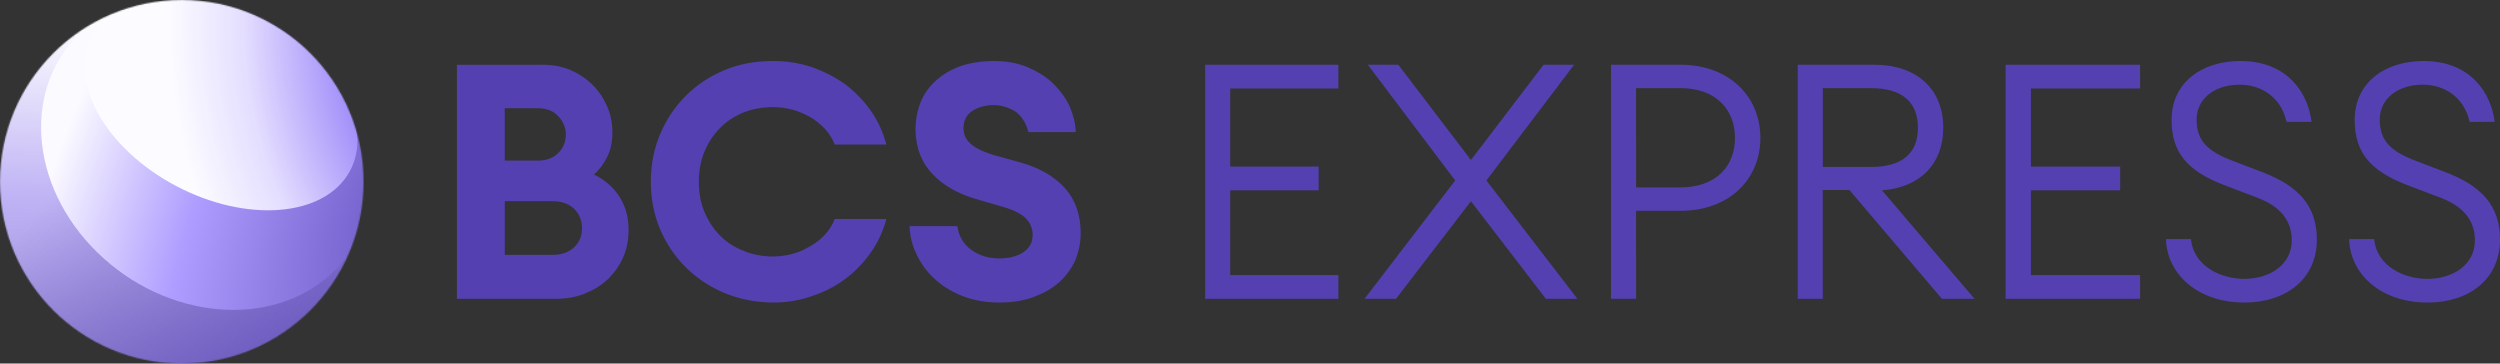 <svg xmlns="http://www.w3.org/2000/svg" fill="none" viewBox="0 0 2008 292"><rect x="0" y="0" width="2008" height="292" fill="#333333" stroke="none"/><mask id="a" width="292" height="292" x="0" y="0" mask-type="alpha" maskUnits="userSpaceOnUse"><circle cx="146" cy="146" r="146" fill="#C4C4C4"/></mask><g mask="url(#a)"><circle cx="146" cy="145" r="146" fill="#fff"/><path fill="url(#paint0_linear)" d="M217.412 15.543C290.356 56.708 316.79 148.022 276.449 219.51s-132.172 96.045-205.116 54.88C-1.61 233.225-28.045 141.911 12.296 70.423 52.638-1.065 144.469-25.622 217.412 15.543z"/><path fill="url(#paint1_linear)" d="M217.412 15.543C290.356 56.708 316.79 148.022 276.449 219.51s-132.172 96.045-205.116 54.88C-1.61 233.225-28.045 141.911 12.296 70.423 52.638-1.065 144.469-25.622 217.412 15.543z"/><path fill="url(#paint2_radial)" d="M78.01 202.596C22.957 148.635 17.69 69.083 66.229 24.93 114.769-19.224 198.746-11.274 253.799 42.687c55.052 53.961 60.32 133.494 11.761 177.666-48.559 44.173-132.517 36.204-187.55-17.757z"/><path fill="url(#paint3_radial)" d="M135.907 146.339C79.921 114.286 53.166 59.911 76.14 24.922c22.974-34.989 87.002-37.389 142.988-5.336 55.986 32.053 82.741 86.428 59.748 121.436-22.993 35.009-86.983 37.389-142.969 5.317z"/></g><path fill="#5440B1" d="M968 52h106.99v19.075h-86.893v62.732h71.053v19.076h-71.053v68.042h86.893V240H968V52zM1095.99 240l72.82-95.053L1098.62 52h24.52l58.32 76.51L1239.78 52h24.56l-70.45 92.947L1266.97 240h-25.34l-60.17-78.364L1121.3 240h-25.31zM1349.84 169.307h-35.75V240h-20.12V52h55.87c39.21 0 64.11 25.681 64.11 58.78 0 33.099-24.93 58.527-64.11 58.527zm0-98.51h-35.75V150.51h35.75c28.61 0 43.71-17.196 43.71-39.73 0-22.534-15.12-39.983-43.71-39.983zM1443.95 52h61.34c34.65 0 55.53 19.868 55.53 50.583 0 28.86-18.24 47.941-49.19 50.302L1585.94 240h-26.18l-74.31-87.396h-21.41V240h-20.09V52zm58.98 82.085c24.08 0 37.55-10.313 37.55-31.502 0-21.189-13.47-31.783-37.55-31.783h-38.86v63.285h38.86zM1610.93 52h107.99v19.075h-87.7v62.732h71.72v19.076h-71.72v68.042h87.7V240h-107.99V52zM1739.71 192.011h20.1c2.11 22.213 24.62 31.973 42.59 31.973 21.16 0 38.34-11.639 38.34-30.935 0-16.66-10.05-27.486-27.25-34.105l-27.77-10.574c-29.36-11.359-41.52-26.42-41.52-52.055C1744.2 66.726 1768.01 49 1799.51 49c37.56 0 54.23 25.382 57.15 48.886h-20.1c-4.77-20.867-21.17-29.87-37.84-29.87-19.31 0-34.39 10.826-34.39 28.019s8.98 25.383 28.04 32.787l24.88 9.508c28.29 10.826 43.65 26.42 43.65 54.187 0 31.44-24.59 50.484-58.19 50.484-37.34.028-62.21-22.718-63-50.989zM1886.81 192.011h20.1c2.11 22.213 24.59 31.973 42.59 31.973 21.16 0 38.34-11.639 38.34-30.935 0-16.66-10.05-27.486-27.25-34.105l-27.8-10.574c-29.36-11.359-41.52-26.42-41.52-52.055 0-29.59 23.81-47.315 55.31-47.315 37.56 0 54.23 25.382 57.15 48.886h-20.1c-4.77-20.867-21.16-29.87-37.81-29.87-19.31 0-34.39 10.826-34.39 28.019s9.01 25.383 28.05 32.787l24.87 9.508c28.29 10.826 43.65 26.42 43.65 54.187 0 31.44-24.59 50.484-58.19 50.484-37.34.028-62.21-22.718-63-50.989zM435.931 52c7.963 0 15.362 1.32 22.284 4.242 6.64 2.921 12.717 6.882 17.753 11.91 5.036 5.028 8.75 10.59 11.676 17.219 2.926 6.629 4.249 13.764 4.249 21.179 0 7.135-1.323 13.511-3.968 19.073-2.644 5.561-6.358 10.589-10.86 14.549 8.216 3.961 15.109 9.804 20.145 17.219 5.036 7.668 7.681 16.685 7.681 27.275 0 7.668-1.322 15.084-4.248 21.713-2.926 6.881-7.147 12.696-12.211 17.724-5.29 5.027-11.395 8.735-18.569 11.657-7.147 2.921-15.109 4.241-23.324 4.241H367V52.056h68.931V52zm12.436 70.925c3.967-3.961 6.106-8.988 6.106-14.831 0-5.562-2.111-10.59-6.106-14.831-3.995-4.242-9.538-6.348-16.178-6.348h-26.784v42.077h26.784c6.64.028 12.211-2.079 16.178-6.067zm12.746 75.728c4.248-3.961 6.358-9.27 6.358-15.365 0-6.095-2.11-11.376-6.358-15.617-4.249-3.961-10.073-6.096-17.247-6.096h-38.433v43.145h38.433c7.174 0 12.998-2.106 17.247-6.067zM581.682 235.235c-11.888-5.017-22.205-11.884-30.925-20.602-8.72-8.717-15.589-18.753-20.607-30.638-5.019-11.885-7.402-24.554-7.402-38.037s2.383-26.153 7.402-38.038c5.018-11.885 11.887-22.2 20.607-30.917 8.72-8.717 19.037-15.585 30.925-20.603C593.57 51.383 606.775 49 621.046 49c10.57 0 20.888 1.598 30.644 4.765 9.785 3.448 18.757 7.933 26.944 13.735 7.935 6.083 14.804 12.95 20.607 21.135 5.804 8.185 10.038 17.435 12.673 27.47h-41.467c-1.85-4.765-4.485-8.969-7.934-12.669-3.421-3.7-7.402-6.868-11.888-9.503-4.486-2.383-8.972-4.485-13.99-5.802-5.019-1.317-10.318-2.102-15.589-2.102-8.972 0-17.159 1.598-24.308 4.485-7.402 3.167-13.738 7.4-19.037 12.95-5.299 5.55-9.253 11.885-12.14 19.032-2.888 7.148-4.234 15.053-4.234 23.518s1.318 16.37 4.234 23.518c2.916 7.147 6.869 13.482 12.14 19.032 5.271 5.551 11.635 9.783 19.037 12.67 7.121 3.168 15.336 4.765 24.308 4.765 5.271 0 10.57-.784 15.589-2.102 5.018-1.317 9.504-3.447 13.99-6.082 4.486-2.383 8.467-5.551 11.888-9.251 3.449-3.7 6.084-7.932 7.934-12.669h41.467c-2.635 10.035-6.869 19.033-12.673 27.218-5.803 8.184-12.672 15.304-20.607 21.134-8.187 6.083-17.187 10.568-26.944 13.735-9.784 3.42-20.074 5.018-30.644 5.018-14.271-.112-27.476-2.747-39.364-7.765zM772.829 237.672c-8.723-3.449-16.381-8.189-22.468-14.022-6.086-5.552-10.826-12.142-14.277-19.545-3.45-7.123-5.273-14.807-5.553-22.463h38.343c1.318 8.469 5.273 14.807 11.64 19.294 6.34 4.487 13.745 6.618 22.215 6.618 7.658 0 14.278-1.599 19.298-5.02 5.021-3.421 7.405-7.936 7.405-13.993 0-5.02-1.851-9.506-5.806-13.489-3.955-3.701-10.294-6.87-19.298-9.254l-19.831-5.805c-15.062-4.234-26.955-11.104-35.678-20.359-8.724-9.254-13.211-20.892-13.492-35.137 0-8.722 1.599-16.377 4.488-23.248 2.917-6.87 7.405-12.675 12.959-17.442 5.554-4.767 12.145-8.469 19.83-11.105C780.262 50.318 788.985 49 798.242 49c10.041 0 19.045 1.599 27.235 5.02 7.938 3.421 14.81 7.656 20.364 12.956 5.554 5.553 10.042 11.638 13.211 18.228 2.917 6.87 4.769 13.741 5.021 20.892H826.01c-2.103-7.936-5.806-13.488-11.107-16.91-5.554-3.169-11.108-4.768-16.661-4.768-6.62 0-12.426 1.599-16.914 4.487-4.768 2.917-7.125 7.403-7.405 12.956-.253 5.805 1.851 10.319 5.806 13.741 3.955 3.421 10.042 6.338 17.699 8.721l21.935 6.085c15.343 4.235 27.236 11.105 35.959 20.612 8.471 9.506 12.678 21.677 12.678 36.203 0 7.936-1.599 15.311-4.488 22.21-3.169 6.87-7.657 12.675-13.211 17.695-5.806 5.019-12.678 8.721-20.616 11.638-8.191 2.916-17.166 4.234-26.956 4.234-11.387-.028-21.177-1.879-29.9-5.328z"/><defs><radialGradient id="paint2_radial" cx="0" cy="0" r="1" gradientTransform="rotate(-156.356 182.079 46.811) scale(350.157 721.971)" gradientUnits="userSpaceOnUse"><stop offset=".097" stop-color="#7865CF"/><stop offset=".46" stop-color="#AE9CFF"/><stop offset=".794" stop-color="#FBFAFF"/></radialGradient><radialGradient id="paint3_radial" cx="0" cy="0" r="1" gradientTransform="matrix(-307.279 21.223 -25.457 -368.577 444.367 26.738)" gradientUnits="userSpaceOnUse"><stop stop-color="#5440B1"/><stop offset=".537" stop-color="#9D89F9"/><stop offset=".806" stop-color="#E4DEFF"/><stop offset="1" stop-color="#FCFBFF"/></radialGradient><linearGradient id="paint0_linear" x1="139.648" x2="144.601" y1="294.333" y2="16.755" gradientUnits="userSpaceOnUse"><stop stop-color="#9789D6"/><stop offset=".479" stop-color="#BFB3F5"/><stop offset="1" stop-color="#fff"/></linearGradient><linearGradient id="paint1_linear" x1="378.369" x2="124.567" y1="291.576" y2="64.087" gradientUnits="userSpaceOnUse"><stop stop-color="#5440B1"/><stop offset="1" stop-color="#5440B1" stop-opacity="0"/></linearGradient></defs></svg>